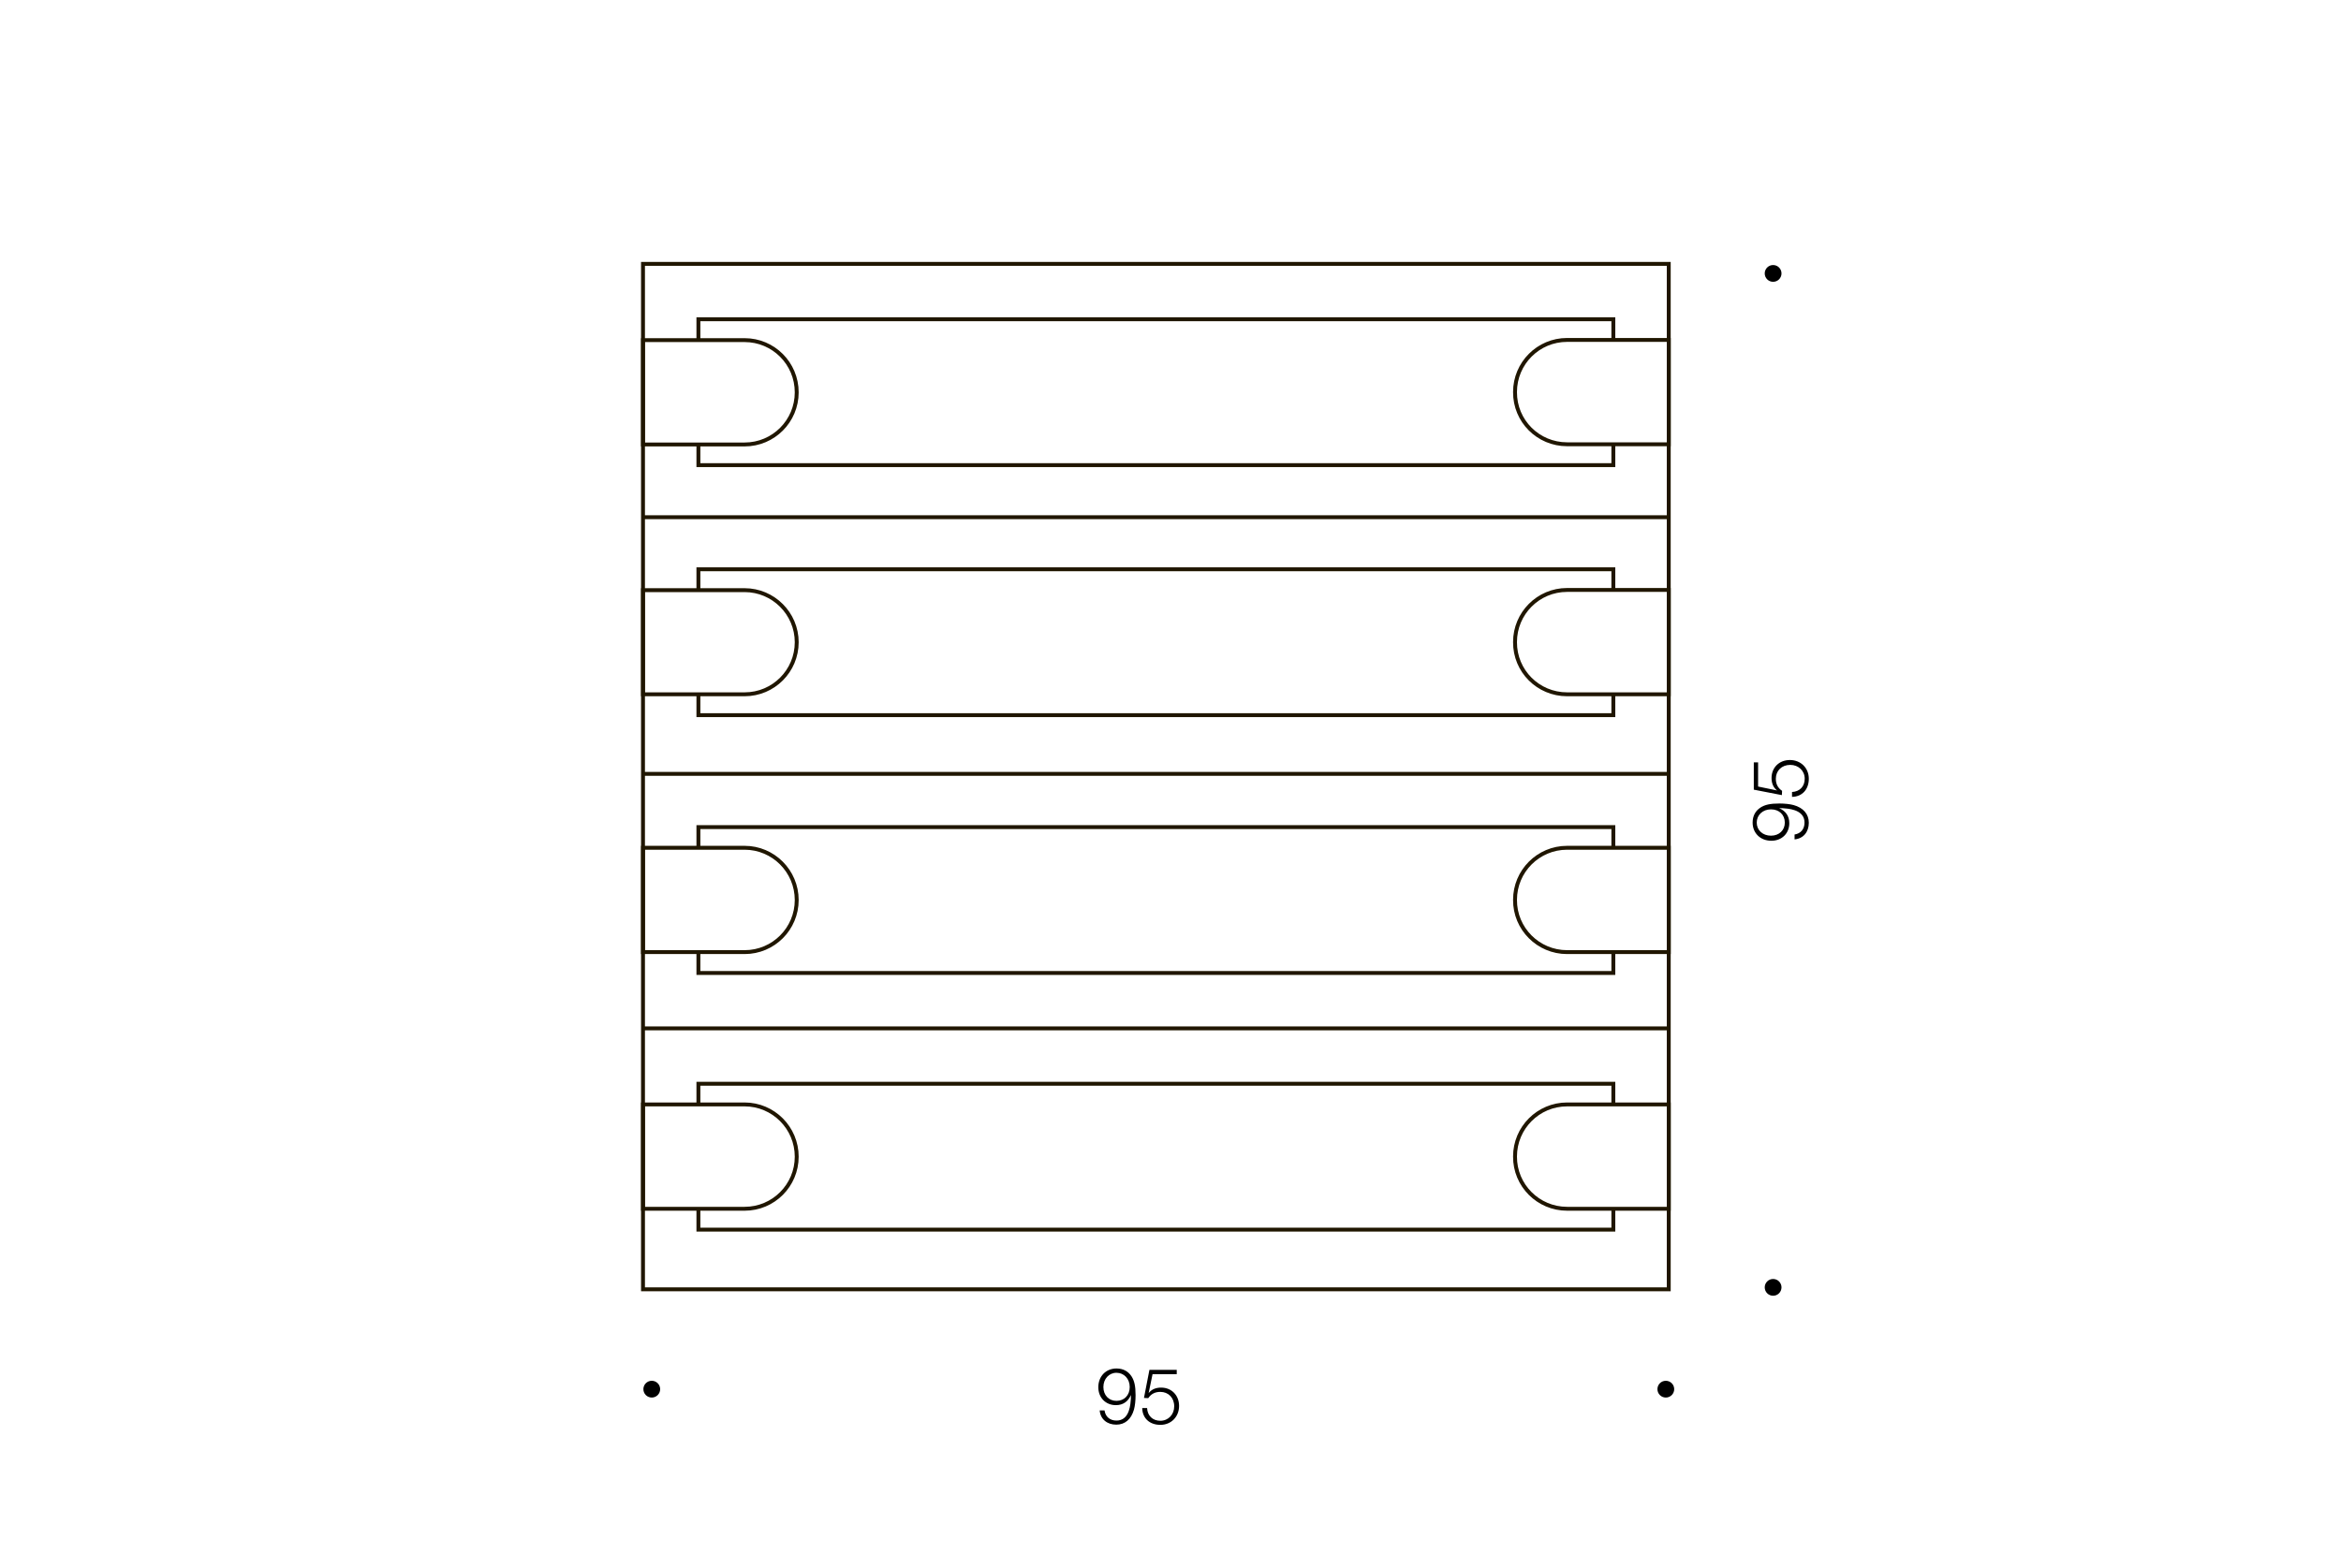 <?xml version="1.0" encoding="utf-8"?>
<!-- Generator: Adobe Illustrator 21.0.0, SVG Export Plug-In . SVG Version: 6.00 Build 0)  -->
<svg version="1.1" id="Слой_1" xmlns="http://www.w3.org/2000/svg" xmlns:xlink="http://www.w3.org/1999/xlink" x="0px" y="0px"
	 width="1200px" height="804px" viewBox="0 0 1200 804" style="enable-background:new 0 0 1200 804;" xml:space="preserve">
<style type="text/css">
	.st0{fill:#FFFFFF;}
	.st1{fill:none;stroke:#201600;stroke-width:2;stroke-miterlimit:10;}
	.st2{clip-path:url(#SVGID_2_);}
	.st3{clip-path:url(#SVGID_4_);}
	.st4{clip-path:url(#SVGID_8_);}
	.st5{clip-path:url(#SVGID_10_);}
	.st6{fill:none;stroke:#000000;stroke-width:2;stroke-miterlimit:10;}
	.st7{fill:none;stroke:#000000;stroke-miterlimit:10;}
	.st8{stroke:#000000;stroke-width:2;stroke-miterlimit:10;}
	.st9{fill:none;stroke:#201600;stroke-miterlimit:10;}
</style>
<g id="Слой_3_14_">
	<rect y="0" class="st0" width="1200" height="804"/>
</g>
<rect x="329.6" y="135.3" class="st1" width="525.8" height="525.8"/>
<polyline class="st1" points="827,174.4 827,163.7 358,163.7 358,174.4 "/>
<polyline class="st1" points="358,227.8 358,238.5 827,238.5 827,227.8 "/>
<path class="st1" d="M803.3,227.8h52.1v-53.5h-52.1c-14.8,0-26.7,12-26.7,26.7v0C776.5,215.9,788.5,227.8,803.3,227.8z"/>
<path class="st1" d="M381.7,174.4h-52.1v53.5h52.1c14.8,0,26.7-12,26.7-26.7v0C408.4,186.3,396.4,174.4,381.7,174.4z"/>
<polyline class="st1" points="827,302.6 827,291.9 358,291.9 358,302.6 "/>
<polyline class="st1" points="358,356 358,366.7 827,366.7 827,356 "/>
<path class="st1" d="M803.3,356h52.1v-53.5h-52.1c-14.8,0-26.7,12-26.7,26.7v0C776.5,344.1,788.5,356,803.3,356z"/>
<path class="st1" d="M381.7,302.6h-52.1V356h52.1c14.8,0,26.7-12,26.7-26.7v0C408.4,314.6,396.4,302.6,381.7,302.6z"/>
<polyline class="st1" points="827,434.7 827,424.1 358,424.1 358,434.7 "/>
<polyline class="st1" points="358,488.2 358,498.9 827,498.9 827,488.2 "/>
<path class="st1" d="M803.3,488.2h52.1v-53.5h-52.1c-14.8,0-26.7,12-26.7,26.7v0C776.5,476.2,788.5,488.2,803.3,488.2z"/>
<path class="st1" d="M381.7,434.7h-52.1v53.5h52.1c14.8,0,26.7-12,26.7-26.7v0C408.4,446.7,396.4,434.7,381.7,434.7z"/>
<polyline class="st1" points="827,566.3 827,555.7 358,555.7 358,566.3 "/>
<polyline class="st1" points="358,619.8 358,630.5 827,630.5 827,619.8 "/>
<path class="st1" d="M803.3,619.8h52.1v-53.5h-52.1c-14.8,0-26.7,12-26.7,26.7v0C776.5,607.8,788.5,619.8,803.3,619.8z"/>
<path class="st1" d="M381.7,566.3h-52.1v53.5h52.1c14.8,0,26.7-12,26.7-26.7v0C408.4,578.3,396.4,566.3,381.7,566.3z"/>
<line class="st1" x1="329.6" y1="265.2" x2="855.4" y2="265.2"/>
<line class="st1" x1="329.6" y1="396.8" x2="855.4" y2="396.8"/>
<line class="st1" x1="329.6" y1="527.3" x2="855.4" y2="527.3"/>
<circle cx="908.9" cy="140.2" r="4.3"/>
<circle cx="908.9" cy="660.1" r="4.3"/>
<g>
	<path d="M919.9,427.9c3.2-0.5,5.1-2.8,5.1-6.1c0-5.6-5.7-7-10.2-7.3c-0.9-0.1-1-0.1-2.1-0.1H912c3.3,1.4,5.2,4,5.2,7.7
		c0,5.2-3.8,9-9.2,9c-5.6,0-9.6-3.9-9.6-9.3c0-3.4,1.4-6,4-7.7c2.3-1.5,5.1-2.1,9.7-2.1c2.8,0,5.4,0.3,7.3,0.8
		c5,1.4,7.8,4.6,7.8,9.1c0,4.7-2.8,8.1-7.3,8.5V427.9z M907.8,428.5c4.2,0,7.1-2.8,7.1-6.7c0-4-2.9-6.8-7.1-6.8
		c-4.2,0-7.3,2.9-7.3,6.8C900.5,425.7,903.6,428.5,907.8,428.5z"/>
	<path d="M901.2,391.2v12.1l9.7,2c-2-1.6-2.8-3.8-2.8-6.4c0-5.3,3.9-9.2,9.4-9.2c5.5,0,9.7,4,9.7,9.6c0,5.5-3.4,9.2-8.6,9.3v-2.5
		c3.9-0.2,6.5-2.8,6.5-6.8c0-4.1-3.2-7.1-7.4-7.1c-4.4,0-7.4,3-7.4,7.1c0,2.7,1,4.7,3.2,6.2l-0.1,2.2l-14.4-2.8v-14H901.2z"/>
</g>
<circle cx="853.9" cy="712.3" r="4.3"/>
<circle cx="334.1" cy="712.3" r="4.3"/>
<g>
	<path d="M566.2,723.3c0.5,3.2,2.8,5.1,6.1,5.1c5.6,0,7-5.7,7.3-10.2c0.1-0.9,0.1-1,0.1-2.1v-0.8c-1.4,3.3-4,5.2-7.7,5.2
		c-5.2,0-9-3.8-9-9.2c0-5.6,3.9-9.6,9.3-9.6c3.4,0,6,1.4,7.7,4c1.5,2.3,2.1,5.1,2.1,9.7c0,2.8-0.3,5.4-0.8,7.3
		c-1.4,5-4.6,7.8-9.1,7.8c-4.7,0-8.1-2.8-8.5-7.3H566.2z M565.6,711.2c0,4.2,2.8,7.1,6.7,7.1c4,0,6.8-2.9,6.8-7.1
		c0-4.2-2.9-7.3-6.8-7.3C568.5,703.9,565.6,707,565.6,711.2z"/>
	<path d="M602.9,704.6h-12.1l-2,9.7c1.6-2,3.8-2.8,6.4-2.8c5.3,0,9.2,3.9,9.2,9.4c0,5.5-4,9.7-9.6,9.7c-5.5,0-9.2-3.4-9.3-8.6h2.5
		c0.2,3.9,2.8,6.5,6.8,6.5c4.1,0,7.1-3.2,7.1-7.4c0-4.4-3-7.4-7.1-7.4c-2.7,0-4.7,1-6.2,3.2l-2.2-0.1l2.8-14.4h14V704.6z"/>
</g>
</svg>

